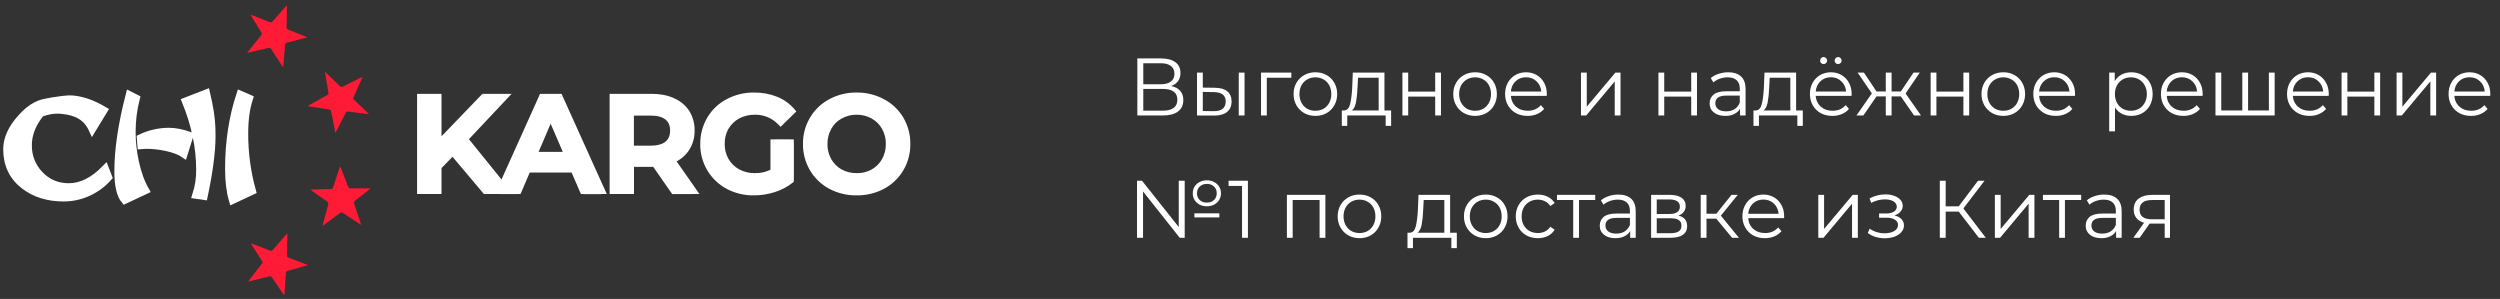 <?xml version="1.0" encoding="UTF-8"?> <svg xmlns="http://www.w3.org/2000/svg" width="368" height="44" viewBox="0 0 368 44" fill="none"><rect x="0" y="0" width="368" height="44" fill="#333333" stroke="none"/> <path d="M172.396 12.668C172.98 12.788 173.424 13.024 173.728 13.376C174.032 13.72 174.184 14.172 174.184 14.732C174.184 15.46 173.924 16.02 173.404 16.412C172.892 16.804 172.136 17 171.136 17H167.416V8.6H170.908C171.804 8.6 172.504 8.784 173.008 9.152C173.512 9.52 173.764 10.052 173.764 10.748C173.764 11.22 173.644 11.62 173.404 11.948C173.164 12.268 172.828 12.508 172.396 12.668ZM168.292 12.404H170.86C171.508 12.404 172.004 12.272 172.348 12.008C172.7 11.744 172.876 11.36 172.876 10.856C172.876 10.352 172.7 9.968 172.348 9.704C172.004 9.44 171.508 9.308 170.86 9.308H168.292V12.404ZM171.136 16.292C172.584 16.292 173.308 15.752 173.308 14.672C173.308 13.616 172.584 13.088 171.136 13.088H168.292V16.292H171.136ZM178.852 12.92C179.644 12.928 180.248 13.104 180.664 13.448C181.08 13.792 181.288 14.288 181.288 14.936C181.288 15.608 181.064 16.124 180.616 16.484C180.168 16.844 179.528 17.02 178.696 17.012L176.2 17V10.688H177.052V12.896L178.852 12.92ZM182.344 10.688H183.196V17H182.344V10.688ZM178.648 16.364C179.232 16.372 179.672 16.256 179.968 16.016C180.272 15.768 180.424 15.408 180.424 14.936C180.424 14.472 180.276 14.128 179.98 13.904C179.684 13.68 179.24 13.564 178.648 13.556L177.052 13.532V16.34L178.648 16.364ZM190.086 11.444H186.474V17H185.622V10.688H190.086V11.444ZM193.629 17.06C193.021 17.06 192.473 16.924 191.985 16.652C191.497 16.372 191.113 15.988 190.833 15.5C190.553 15.012 190.413 14.46 190.413 13.844C190.413 13.228 190.553 12.676 190.833 12.188C191.113 11.7 191.497 11.32 191.985 11.048C192.473 10.776 193.021 10.64 193.629 10.64C194.237 10.64 194.785 10.776 195.273 11.048C195.761 11.32 196.141 11.7 196.413 12.188C196.693 12.676 196.833 13.228 196.833 13.844C196.833 14.46 196.693 15.012 196.413 15.5C196.141 15.988 195.761 16.372 195.273 16.652C194.785 16.924 194.237 17.06 193.629 17.06ZM193.629 16.304C194.077 16.304 194.477 16.204 194.829 16.004C195.189 15.796 195.469 15.504 195.669 15.128C195.869 14.752 195.969 14.324 195.969 13.844C195.969 13.364 195.869 12.936 195.669 12.56C195.469 12.184 195.189 11.896 194.829 11.696C194.477 11.488 194.077 11.384 193.629 11.384C193.181 11.384 192.777 11.488 192.417 11.696C192.065 11.896 191.785 12.184 191.576 12.56C191.377 12.936 191.277 13.364 191.277 13.844C191.277 14.324 191.377 14.752 191.576 15.128C191.785 15.504 192.065 15.796 192.417 16.004C192.777 16.204 193.181 16.304 193.629 16.304ZM204.774 16.256V18.524H203.97V17H198.318V18.524H197.514V16.256H197.874C198.298 16.232 198.586 15.92 198.738 15.32C198.89 14.72 198.994 13.88 199.05 12.8L199.134 10.688H203.79V16.256H204.774ZM199.83 12.848C199.79 13.744 199.714 14.484 199.602 15.068C199.49 15.644 199.29 16.04 199.002 16.256H202.938V11.444H199.902L199.83 12.848ZM206.435 10.688H207.287V13.484H211.259V10.688H212.111V17H211.259V14.216H207.287V17H206.435V10.688ZM217.136 17.06C216.528 17.06 215.98 16.924 215.492 16.652C215.004 16.372 214.62 15.988 214.34 15.5C214.06 15.012 213.92 14.46 213.92 13.844C213.92 13.228 214.06 12.676 214.34 12.188C214.62 11.7 215.004 11.32 215.492 11.048C215.98 10.776 216.528 10.64 217.136 10.64C217.744 10.64 218.292 10.776 218.78 11.048C219.268 11.32 219.648 11.7 219.92 12.188C220.2 12.676 220.34 13.228 220.34 13.844C220.34 14.46 220.2 15.012 219.92 15.5C219.648 15.988 219.268 16.372 218.78 16.652C218.292 16.924 217.744 17.06 217.136 17.06ZM217.136 16.304C217.584 16.304 217.984 16.204 218.336 16.004C218.696 15.796 218.976 15.504 219.176 15.128C219.376 14.752 219.476 14.324 219.476 13.844C219.476 13.364 219.376 12.936 219.176 12.56C218.976 12.184 218.696 11.896 218.336 11.696C217.984 11.488 217.584 11.384 217.136 11.384C216.688 11.384 216.284 11.488 215.924 11.696C215.572 11.896 215.292 12.184 215.084 12.56C214.884 12.936 214.784 13.364 214.784 13.844C214.784 14.324 214.884 14.752 215.084 15.128C215.292 15.504 215.572 15.796 215.924 16.004C216.284 16.204 216.688 16.304 217.136 16.304ZM227.681 14.108H222.401C222.449 14.764 222.701 15.296 223.157 15.704C223.613 16.104 224.189 16.304 224.885 16.304C225.277 16.304 225.637 16.236 225.965 16.1C226.293 15.956 226.577 15.748 226.817 15.476L227.297 16.028C227.017 16.364 226.665 16.62 226.241 16.796C225.825 16.972 225.365 17.06 224.861 17.06C224.213 17.06 223.637 16.924 223.133 16.652C222.637 16.372 222.249 15.988 221.969 15.5C221.689 15.012 221.549 14.46 221.549 13.844C221.549 13.228 221.681 12.676 221.945 12.188C222.217 11.7 222.585 11.32 223.049 11.048C223.521 10.776 224.049 10.64 224.633 10.64C225.217 10.64 225.741 10.776 226.205 11.048C226.669 11.32 227.033 11.7 227.297 12.188C227.561 12.668 227.693 13.22 227.693 13.844L227.681 14.108ZM224.633 11.372C224.025 11.372 223.513 11.568 223.097 11.96C222.689 12.344 222.457 12.848 222.401 13.472H226.877C226.821 12.848 226.585 12.344 226.169 11.96C225.761 11.568 225.249 11.372 224.633 11.372ZM232.72 10.688H233.572V15.704L237.784 10.688H238.54V17H237.688V11.984L233.488 17H232.72V10.688ZM244.122 10.688H244.974V13.484H248.946V10.688H249.798V17H248.946V14.216H244.974V17H244.122V10.688ZM254.392 10.64C255.216 10.64 255.848 10.848 256.288 11.264C256.728 11.672 256.948 12.28 256.948 13.088V17H256.132V16.016C255.94 16.344 255.656 16.6 255.28 16.784C254.912 16.968 254.472 17.06 253.96 17.06C253.256 17.06 252.696 16.892 252.28 16.556C251.864 16.22 251.656 15.776 251.656 15.224C251.656 14.688 251.848 14.256 252.232 13.928C252.624 13.6 253.244 13.436 254.092 13.436H256.096V13.052C256.096 12.508 255.944 12.096 255.64 11.816C255.336 11.528 254.892 11.384 254.308 11.384C253.908 11.384 253.524 11.452 253.156 11.588C252.788 11.716 252.472 11.896 252.208 12.128L251.824 11.492C252.144 11.22 252.528 11.012 252.976 10.868C253.424 10.716 253.896 10.64 254.392 10.64ZM254.092 16.388C254.572 16.388 254.984 16.28 255.328 16.064C255.672 15.84 255.928 15.52 256.096 15.104V14.072H254.116C253.036 14.072 252.496 14.448 252.496 15.2C252.496 15.568 252.636 15.86 252.916 16.076C253.196 16.284 253.588 16.388 254.092 16.388ZM265.372 16.256V18.524H264.568V17H258.916V18.524H258.112V16.256H258.472C258.896 16.232 259.184 15.92 259.336 15.32C259.488 14.72 259.592 13.88 259.648 12.8L259.732 10.688H264.388V16.256H265.372ZM260.428 12.848C260.388 13.744 260.312 14.484 260.2 15.068C260.088 15.644 259.888 16.04 259.6 16.256H263.536V11.444H260.5L260.428 12.848ZM272.552 14.108H267.272C267.32 14.764 267.572 15.296 268.028 15.704C268.484 16.104 269.06 16.304 269.756 16.304C270.148 16.304 270.508 16.236 270.836 16.1C271.164 15.956 271.448 15.748 271.688 15.476L272.168 16.028C271.888 16.364 271.536 16.62 271.112 16.796C270.696 16.972 270.236 17.06 269.732 17.06C269.084 17.06 268.508 16.924 268.004 16.652C267.508 16.372 267.12 15.988 266.84 15.5C266.56 15.012 266.42 14.46 266.42 13.844C266.42 13.228 266.552 12.676 266.816 12.188C267.088 11.7 267.456 11.32 267.92 11.048C268.392 10.776 268.92 10.64 269.504 10.64C270.088 10.64 270.612 10.776 271.076 11.048C271.54 11.32 271.904 11.7 272.168 12.188C272.432 12.668 272.564 13.22 272.564 13.844L272.552 14.108ZM269.504 11.372C268.896 11.372 268.384 11.568 267.968 11.96C267.56 12.344 267.328 12.848 267.272 13.472H271.748C271.692 12.848 271.456 12.344 271.04 11.96C270.632 11.568 270.12 11.372 269.504 11.372ZM268.436 9.428C268.292 9.428 268.168 9.38 268.064 9.284C267.968 9.188 267.92 9.064 267.92 8.912C267.92 8.768 267.968 8.648 268.064 8.552C268.168 8.448 268.292 8.396 268.436 8.396C268.572 8.396 268.692 8.448 268.796 8.552C268.9 8.648 268.952 8.768 268.952 8.912C268.952 9.056 268.9 9.18 268.796 9.284C268.7 9.38 268.58 9.428 268.436 9.428ZM270.572 9.428C270.428 9.428 270.304 9.38 270.2 9.284C270.104 9.18 270.056 9.056 270.056 8.912C270.056 8.768 270.108 8.648 270.212 8.552C270.316 8.448 270.436 8.396 270.572 8.396C270.716 8.396 270.836 8.448 270.932 8.552C271.036 8.648 271.088 8.768 271.088 8.912C271.088 9.064 271.036 9.188 270.932 9.284C270.836 9.38 270.716 9.428 270.572 9.428ZM279.807 14.192H278.439V17H277.587V14.192H276.219L274.287 17H273.267L275.535 13.748L273.447 10.688H274.371L276.219 13.46H277.587V10.688H278.439V13.46H279.807L281.667 10.688H282.591L280.503 13.76L282.771 17H281.751L279.807 14.192ZM284.189 10.688H285.041V13.484H289.013V10.688H289.865V17H289.013V14.216H285.041V17H284.189V10.688ZM294.89 17.06C294.282 17.06 293.734 16.924 293.246 16.652C292.758 16.372 292.374 15.988 292.094 15.5C291.814 15.012 291.674 14.46 291.674 13.844C291.674 13.228 291.814 12.676 292.094 12.188C292.374 11.7 292.758 11.32 293.246 11.048C293.734 10.776 294.282 10.64 294.89 10.64C295.498 10.64 296.046 10.776 296.534 11.048C297.022 11.32 297.402 11.7 297.674 12.188C297.954 12.676 298.094 13.228 298.094 13.844C298.094 14.46 297.954 15.012 297.674 15.5C297.402 15.988 297.022 16.372 296.534 16.652C296.046 16.924 295.498 17.06 294.89 17.06ZM294.89 16.304C295.338 16.304 295.738 16.204 296.09 16.004C296.45 15.796 296.73 15.504 296.93 15.128C297.13 14.752 297.23 14.324 297.23 13.844C297.23 13.364 297.13 12.936 296.93 12.56C296.73 12.184 296.45 11.896 296.09 11.696C295.738 11.488 295.338 11.384 294.89 11.384C294.442 11.384 294.038 11.488 293.678 11.696C293.326 11.896 293.046 12.184 292.838 12.56C292.638 12.936 292.538 13.364 292.538 13.844C292.538 14.324 292.638 14.752 292.838 15.128C293.046 15.504 293.326 15.796 293.678 16.004C294.038 16.204 294.442 16.304 294.89 16.304ZM305.435 14.108H300.155C300.203 14.764 300.455 15.296 300.911 15.704C301.367 16.104 301.943 16.304 302.639 16.304C303.031 16.304 303.391 16.236 303.719 16.1C304.047 15.956 304.331 15.748 304.571 15.476L305.051 16.028C304.771 16.364 304.419 16.62 303.995 16.796C303.579 16.972 303.119 17.06 302.615 17.06C301.967 17.06 301.391 16.924 300.887 16.652C300.391 16.372 300.003 15.988 299.723 15.5C299.443 15.012 299.303 14.46 299.303 13.844C299.303 13.228 299.435 12.676 299.699 12.188C299.971 11.7 300.339 11.32 300.803 11.048C301.275 10.776 301.803 10.64 302.387 10.64C302.971 10.64 303.495 10.776 303.959 11.048C304.423 11.32 304.787 11.7 305.051 12.188C305.315 12.668 305.447 13.22 305.447 13.844L305.435 14.108ZM302.387 11.372C301.779 11.372 301.267 11.568 300.851 11.96C300.443 12.344 300.211 12.848 300.155 13.472H304.631C304.575 12.848 304.339 12.344 303.923 11.96C303.515 11.568 303.003 11.372 302.387 11.372ZM313.726 10.64C314.318 10.64 314.854 10.776 315.334 11.048C315.814 11.312 316.19 11.688 316.462 12.176C316.734 12.664 316.87 13.22 316.87 13.844C316.87 14.476 316.734 15.036 316.462 15.524C316.19 16.012 315.814 16.392 315.334 16.664C314.862 16.928 314.326 17.06 313.726 17.06C313.214 17.06 312.75 16.956 312.334 16.748C311.926 16.532 311.59 16.22 311.326 15.812V19.328H310.474V10.688H311.29V11.936C311.546 11.52 311.882 11.2 312.298 10.976C312.722 10.752 313.198 10.64 313.726 10.64ZM313.666 16.304C314.106 16.304 314.506 16.204 314.866 16.004C315.226 15.796 315.506 15.504 315.706 15.128C315.914 14.752 316.018 14.324 316.018 13.844C316.018 13.364 315.914 12.94 315.706 12.572C315.506 12.196 315.226 11.904 314.866 11.696C314.506 11.488 314.106 11.384 313.666 11.384C313.218 11.384 312.814 11.488 312.454 11.696C312.102 11.904 311.822 12.196 311.614 12.572C311.414 12.94 311.314 13.364 311.314 13.844C311.314 14.324 311.414 14.752 311.614 15.128C311.822 15.504 312.102 15.796 312.454 16.004C312.814 16.204 313.218 16.304 313.666 16.304ZM324.22 14.108H318.94C318.988 14.764 319.24 15.296 319.696 15.704C320.152 16.104 320.728 16.304 321.424 16.304C321.816 16.304 322.176 16.236 322.504 16.1C322.832 15.956 323.116 15.748 323.356 15.476L323.836 16.028C323.556 16.364 323.204 16.62 322.78 16.796C322.364 16.972 321.904 17.06 321.4 17.06C320.752 17.06 320.176 16.924 319.672 16.652C319.176 16.372 318.788 15.988 318.508 15.5C318.228 15.012 318.088 14.46 318.088 13.844C318.088 13.228 318.22 12.676 318.484 12.188C318.756 11.7 319.124 11.32 319.588 11.048C320.06 10.776 320.588 10.64 321.172 10.64C321.756 10.64 322.28 10.776 322.744 11.048C323.208 11.32 323.572 11.7 323.836 12.188C324.1 12.668 324.232 13.22 324.232 13.844L324.22 14.108ZM321.172 11.372C320.564 11.372 320.052 11.568 319.636 11.96C319.228 12.344 318.996 12.848 318.94 13.472H323.416C323.36 12.848 323.124 12.344 322.708 11.96C322.3 11.568 321.788 11.372 321.172 11.372ZM334.83 10.688V17H326.118V10.688H326.97V16.256H330.066V10.688H330.918V16.256H333.978V10.688H334.83ZM342.783 14.108H337.503C337.551 14.764 337.803 15.296 338.259 15.704C338.715 16.104 339.291 16.304 339.987 16.304C340.379 16.304 340.739 16.236 341.067 16.1C341.395 15.956 341.679 15.748 341.919 15.476L342.399 16.028C342.119 16.364 341.767 16.62 341.343 16.796C340.927 16.972 340.467 17.06 339.963 17.06C339.315 17.06 338.739 16.924 338.235 16.652C337.739 16.372 337.351 15.988 337.071 15.5C336.791 15.012 336.651 14.46 336.651 13.844C336.651 13.228 336.783 12.676 337.047 12.188C337.319 11.7 337.687 11.32 338.151 11.048C338.623 10.776 339.151 10.64 339.735 10.64C340.319 10.64 340.843 10.776 341.307 11.048C341.771 11.32 342.135 11.7 342.399 12.188C342.663 12.668 342.795 13.22 342.795 13.844L342.783 14.108ZM339.735 11.372C339.127 11.372 338.615 11.568 338.199 11.96C337.791 12.344 337.559 12.848 337.503 13.472H341.979C341.923 12.848 341.687 12.344 341.271 11.96C340.863 11.568 340.351 11.372 339.735 11.372ZM344.681 10.688H345.533V13.484H349.505V10.688H350.357V17H349.505V14.216H345.533V17H344.681V10.688ZM352.778 10.688H353.63V15.704L357.842 10.688H358.598V17H357.746V11.984L353.546 17H352.778V10.688ZM366.56 14.108H361.28C361.328 14.764 361.58 15.296 362.036 15.704C362.492 16.104 363.068 16.304 363.764 16.304C364.156 16.304 364.516 16.236 364.844 16.1C365.172 15.956 365.456 15.748 365.696 15.476L366.176 16.028C365.896 16.364 365.544 16.62 365.12 16.796C364.704 16.972 364.244 17.06 363.74 17.06C363.092 17.06 362.516 16.924 362.012 16.652C361.516 16.372 361.128 15.988 360.848 15.5C360.568 15.012 360.428 14.46 360.428 13.844C360.428 13.228 360.56 12.676 360.824 12.188C361.096 11.7 361.464 11.32 361.928 11.048C362.4 10.776 362.928 10.64 363.512 10.64C364.096 10.64 364.62 10.776 365.084 11.048C365.548 11.32 365.912 11.7 366.176 12.188C366.44 12.668 366.572 13.22 366.572 13.844L366.56 14.108ZM363.512 11.372C362.904 11.372 362.392 11.568 361.976 11.96C361.568 12.344 361.336 12.848 361.28 13.472H365.756C365.7 12.848 365.464 12.344 365.048 11.96C364.64 11.568 364.128 11.372 363.512 11.372ZM177.652 30.368C177.26 30.368 176.904 30.288 176.584 30.128C176.272 29.96 176.024 29.732 175.84 29.444C175.664 29.148 175.576 28.816 175.576 28.448C175.576 28.08 175.664 27.752 175.84 27.464C176.024 27.176 176.272 26.952 176.584 26.792C176.904 26.624 177.26 26.54 177.652 26.54C178.044 26.54 178.396 26.624 178.708 26.792C179.028 26.952 179.276 27.176 179.452 27.464C179.636 27.752 179.728 28.08 179.728 28.448C179.728 28.816 179.636 29.148 179.452 29.444C179.276 29.732 179.028 29.96 178.708 30.128C178.396 30.288 178.044 30.368 177.652 30.368ZM173.512 26.6H174.388V35H173.656L168.256 28.184V35H167.368V26.6H168.1L173.512 33.416V26.6ZM177.652 27.068C177.228 27.068 176.88 27.196 176.608 27.452C176.336 27.708 176.2 28.04 176.2 28.448C176.2 28.856 176.332 29.188 176.596 29.444C176.868 29.7 177.22 29.828 177.652 29.828C178.084 29.828 178.432 29.7 178.696 29.444C178.968 29.188 179.104 28.856 179.104 28.448C179.104 28.04 178.968 27.708 178.696 27.452C178.424 27.196 178.076 27.068 177.652 27.068ZM175.816 31.4H179.488V32H175.816V31.4ZM183.694 26.6V35H182.83V27.368H180.85V26.6H183.694ZM195.095 28.688V35H194.243V29.444H190.283V35H189.431V28.688H195.095ZM200.121 35.06C199.513 35.06 198.965 34.924 198.477 34.652C197.989 34.372 197.605 33.988 197.325 33.5C197.045 33.012 196.905 32.46 196.905 31.844C196.905 31.228 197.045 30.676 197.325 30.188C197.605 29.7 197.989 29.32 198.477 29.048C198.965 28.776 199.513 28.64 200.121 28.64C200.729 28.64 201.277 28.776 201.765 29.048C202.253 29.32 202.633 29.7 202.905 30.188C203.185 30.676 203.325 31.228 203.325 31.844C203.325 32.46 203.185 33.012 202.905 33.5C202.633 33.988 202.253 34.372 201.765 34.652C201.277 34.924 200.729 35.06 200.121 35.06ZM200.121 34.304C200.569 34.304 200.969 34.204 201.321 34.004C201.681 33.796 201.961 33.504 202.161 33.128C202.361 32.752 202.461 32.324 202.461 31.844C202.461 31.364 202.361 30.936 202.161 30.56C201.961 30.184 201.681 29.896 201.321 29.696C200.969 29.488 200.569 29.384 200.121 29.384C199.673 29.384 199.269 29.488 198.909 29.696C198.557 29.896 198.277 30.184 198.069 30.56C197.869 30.936 197.769 31.364 197.769 31.844C197.769 32.324 197.869 32.752 198.069 33.128C198.277 33.504 198.557 33.796 198.909 34.004C199.269 34.204 199.673 34.304 200.121 34.304ZM214.442 34.256V36.524H213.638V35H207.986V36.524H207.182V34.256H207.542C207.966 34.232 208.254 33.92 208.406 33.32C208.558 32.72 208.662 31.88 208.718 30.8L208.802 28.688H213.458V34.256H214.442ZM209.498 30.848C209.458 31.744 209.382 32.484 209.27 33.068C209.158 33.644 208.958 34.04 208.67 34.256H212.606V29.444H209.57L209.498 30.848ZM218.707 35.06C218.099 35.06 217.551 34.924 217.063 34.652C216.575 34.372 216.191 33.988 215.911 33.5C215.631 33.012 215.491 32.46 215.491 31.844C215.491 31.228 215.631 30.676 215.911 30.188C216.191 29.7 216.575 29.32 217.063 29.048C217.551 28.776 218.099 28.64 218.707 28.64C219.315 28.64 219.863 28.776 220.351 29.048C220.839 29.32 221.219 29.7 221.491 30.188C221.771 30.676 221.911 31.228 221.911 31.844C221.911 32.46 221.771 33.012 221.491 33.5C221.219 33.988 220.839 34.372 220.351 34.652C219.863 34.924 219.315 35.06 218.707 35.06ZM218.707 34.304C219.155 34.304 219.555 34.204 219.907 34.004C220.267 33.796 220.547 33.504 220.747 33.128C220.947 32.752 221.047 32.324 221.047 31.844C221.047 31.364 220.947 30.936 220.747 30.56C220.547 30.184 220.267 29.896 219.907 29.696C219.555 29.488 219.155 29.384 218.707 29.384C218.259 29.384 217.855 29.488 217.495 29.696C217.143 29.896 216.863 30.184 216.655 30.56C216.455 30.936 216.355 31.364 216.355 31.844C216.355 32.324 216.455 32.752 216.655 33.128C216.863 33.504 217.143 33.796 217.495 34.004C217.855 34.204 218.259 34.304 218.707 34.304ZM226.372 35.06C225.748 35.06 225.188 34.924 224.692 34.652C224.204 34.38 223.82 34 223.54 33.512C223.26 33.016 223.12 32.46 223.12 31.844C223.12 31.228 223.26 30.676 223.54 30.188C223.82 29.7 224.204 29.32 224.692 29.048C225.188 28.776 225.748 28.64 226.372 28.64C226.916 28.64 227.4 28.748 227.824 28.964C228.256 29.172 228.596 29.48 228.844 29.888L228.208 30.32C228 30.008 227.736 29.776 227.416 29.624C227.096 29.464 226.748 29.384 226.372 29.384C225.916 29.384 225.504 29.488 225.136 29.696C224.776 29.896 224.492 30.184 224.284 30.56C224.084 30.936 223.984 31.364 223.984 31.844C223.984 32.332 224.084 32.764 224.284 33.14C224.492 33.508 224.776 33.796 225.136 34.004C225.504 34.204 225.916 34.304 226.372 34.304C226.748 34.304 227.096 34.228 227.416 34.076C227.736 33.924 228 33.692 228.208 33.38L228.844 33.812C228.596 34.22 228.256 34.532 227.824 34.748C227.392 34.956 226.908 35.06 226.372 35.06ZM234.816 29.444H232.428V35H231.576V29.444H229.188V28.688H234.816V29.444ZM238.22 28.64C239.044 28.64 239.676 28.848 240.116 29.264C240.556 29.672 240.776 30.28 240.776 31.088V35H239.96V34.016C239.768 34.344 239.484 34.6 239.108 34.784C238.74 34.968 238.3 35.06 237.788 35.06C237.084 35.06 236.524 34.892 236.108 34.556C235.692 34.22 235.484 33.776 235.484 33.224C235.484 32.688 235.676 32.256 236.06 31.928C236.452 31.6 237.072 31.436 237.92 31.436H239.924V31.052C239.924 30.508 239.772 30.096 239.468 29.816C239.164 29.528 238.72 29.384 238.136 29.384C237.736 29.384 237.352 29.452 236.984 29.588C236.616 29.716 236.3 29.896 236.036 30.128L235.652 29.492C235.972 29.22 236.356 29.012 236.804 28.868C237.252 28.716 237.724 28.64 238.22 28.64ZM237.92 34.388C238.4 34.388 238.812 34.28 239.156 34.064C239.5 33.84 239.756 33.52 239.924 33.104V32.072H237.944C236.864 32.072 236.324 32.448 236.324 33.2C236.324 33.568 236.464 33.86 236.744 34.076C237.024 34.284 237.416 34.388 237.92 34.388ZM247.064 31.736C247.92 31.936 248.348 32.452 248.348 33.284C248.348 33.836 248.144 34.26 247.736 34.556C247.328 34.852 246.72 35 245.912 35H243.044V28.688H245.828C246.548 28.688 247.112 28.828 247.52 29.108C247.928 29.388 248.132 29.788 248.132 30.308C248.132 30.652 248.036 30.948 247.844 31.196C247.66 31.436 247.4 31.616 247.064 31.736ZM243.872 31.496H245.768C246.256 31.496 246.628 31.404 246.884 31.22C247.148 31.036 247.28 30.768 247.28 30.416C247.28 30.064 247.148 29.8 246.884 29.624C246.628 29.448 246.256 29.36 245.768 29.36H243.872V31.496ZM245.876 34.328C246.42 34.328 246.828 34.24 247.1 34.064C247.372 33.888 247.508 33.612 247.508 33.236C247.508 32.86 247.384 32.584 247.136 32.408C246.888 32.224 246.496 32.132 245.96 32.132H243.872V34.328H245.876ZM252.637 32.192H251.197V35H250.345V28.688H251.197V31.46H252.649L254.869 28.688H255.793L253.309 31.748L255.973 35H254.965L252.637 32.192ZM262.615 32.108H257.335C257.383 32.764 257.635 33.296 258.091 33.704C258.547 34.104 259.123 34.304 259.819 34.304C260.211 34.304 260.571 34.236 260.899 34.1C261.227 33.956 261.511 33.748 261.751 33.476L262.231 34.028C261.951 34.364 261.599 34.62 261.175 34.796C260.759 34.972 260.299 35.06 259.795 35.06C259.147 35.06 258.571 34.924 258.067 34.652C257.571 34.372 257.183 33.988 256.903 33.5C256.623 33.012 256.483 32.46 256.483 31.844C256.483 31.228 256.615 30.676 256.879 30.188C257.151 29.7 257.519 29.32 257.983 29.048C258.455 28.776 258.983 28.64 259.567 28.64C260.151 28.64 260.675 28.776 261.139 29.048C261.603 29.32 261.967 29.7 262.231 30.188C262.495 30.668 262.627 31.22 262.627 31.844L262.615 32.108ZM259.567 29.372C258.959 29.372 258.447 29.568 258.031 29.96C257.623 30.344 257.391 30.848 257.335 31.472H261.811C261.755 30.848 261.519 30.344 261.103 29.96C260.695 29.568 260.183 29.372 259.567 29.372ZM267.653 28.688H268.505V33.704L272.717 28.688H273.473V35H272.621V29.984L268.421 35H267.653V28.688ZM278.858 31.712C279.306 31.816 279.65 31.996 279.89 32.252C280.138 32.508 280.262 32.82 280.262 33.188C280.262 33.556 280.134 33.884 279.878 34.172C279.63 34.46 279.29 34.684 278.858 34.844C278.426 34.996 277.95 35.072 277.43 35.072C276.974 35.072 276.526 35.008 276.086 34.88C275.646 34.744 275.262 34.548 274.934 34.292L275.222 33.656C275.51 33.872 275.846 34.04 276.23 34.16C276.614 34.28 277.002 34.34 277.394 34.34C277.978 34.34 278.454 34.232 278.822 34.016C279.198 33.792 279.386 33.492 279.386 33.116C279.386 32.78 279.234 32.52 278.93 32.336C278.626 32.144 278.21 32.048 277.682 32.048H276.602V31.424H277.634C278.106 31.424 278.486 31.336 278.774 31.16C279.062 30.976 279.206 30.732 279.206 30.428C279.206 30.092 279.042 29.828 278.714 29.636C278.394 29.444 277.974 29.348 277.454 29.348C276.774 29.348 276.102 29.52 275.438 29.864L275.198 29.204C275.95 28.812 276.73 28.616 277.538 28.616C278.018 28.616 278.45 28.688 278.834 28.832C279.226 28.968 279.53 29.164 279.746 29.42C279.97 29.676 280.082 29.972 280.082 30.308C280.082 30.628 279.97 30.912 279.746 31.16C279.53 31.408 279.234 31.592 278.858 31.712ZM288.325 31.148H286.405V35H285.541V26.6H286.405V30.368H288.325L291.169 26.6H292.129L289.009 30.68L292.309 35H291.289L288.325 31.148ZM293.646 28.688H294.498V33.704L298.71 28.688H299.466V35H298.614V29.984L294.414 35H293.646V28.688ZM306.347 29.444H303.959V35H303.107V29.444H300.719V28.688H306.347V29.444ZM309.751 28.64C310.575 28.64 311.207 28.848 311.647 29.264C312.087 29.672 312.307 30.28 312.307 31.088V35H311.491V34.016C311.299 34.344 311.015 34.6 310.639 34.784C310.271 34.968 309.831 35.06 309.319 35.06C308.615 35.06 308.055 34.892 307.639 34.556C307.223 34.22 307.015 33.776 307.015 33.224C307.015 32.688 307.207 32.256 307.591 31.928C307.983 31.6 308.603 31.436 309.451 31.436H311.455V31.052C311.455 30.508 311.303 30.096 310.999 29.816C310.695 29.528 310.251 29.384 309.667 29.384C309.267 29.384 308.883 29.452 308.515 29.588C308.147 29.716 307.831 29.896 307.567 30.128L307.183 29.492C307.503 29.22 307.887 29.012 308.335 28.868C308.783 28.716 309.255 28.64 309.751 28.64ZM309.451 34.388C309.931 34.388 310.343 34.28 310.687 34.064C311.031 33.84 311.287 33.52 311.455 33.104V32.072H309.475C308.395 32.072 307.855 32.448 307.855 33.2C307.855 33.568 307.995 33.86 308.275 34.076C308.555 34.284 308.947 34.388 309.451 34.388ZM319.423 28.688V35H318.643V32.912H316.663H316.423L314.959 35H314.035L315.607 32.792C315.119 32.656 314.743 32.424 314.479 32.096C314.215 31.768 314.083 31.352 314.083 30.848C314.083 30.144 314.323 29.608 314.803 29.24C315.283 28.872 315.939 28.688 316.771 28.688H319.423ZM314.947 30.872C314.947 31.808 315.543 32.276 316.735 32.276H318.643V29.444H316.795C315.563 29.444 314.947 29.92 314.947 30.872Z" fill="white"></path> <path d="M41.79 43.431C41.471 42.968 41.158 42.505 40.846 42.04C40.579 41.646 40.307 41.256 40.053 40.856C40.019 40.777 39.955 40.715 39.875 40.683C39.796 40.65 39.707 40.65 39.627 40.683C38.7 40.925 37.769 41.152 36.84 41.383L36.509 41.459L38.154 39.326C38.23 39.23 38.305 39.134 38.382 39.036C38.758 38.535 38.734 38.715 38.413 38.183C37.986 37.485 37.538 36.798 37.1 36.11C37.055 36.039 37.019 35.96 36.942 35.824L37.27 35.931C38.091 36.244 38.916 36.554 39.734 36.879C39.809 36.921 39.898 36.933 39.982 36.912C40.067 36.89 40.14 36.836 40.187 36.761C40.802 36.038 41.428 35.322 42.049 34.604C42.116 34.519 42.201 34.451 42.299 34.404V34.755C42.282 35.697 42.272 36.637 42.245 37.578C42.231 37.655 42.248 37.734 42.291 37.798C42.335 37.863 42.402 37.908 42.478 37.924C43.416 38.278 44.349 38.64 45.336 39.018L43.468 39.552C43.112 39.653 42.759 39.764 42.401 39.853C42.306 39.864 42.219 39.912 42.16 39.986C42.1 40.061 42.072 40.156 42.082 40.251C42.016 41.262 41.939 42.27 41.868 43.278C41.867 43.321 41.861 43.364 41.853 43.406L41.79 43.431Z" fill="#FF1A35"></path> <path d="M53.154 33.1C52.666 32.78 52.233 32.499 51.8 32.219C51.367 31.939 50.927 31.655 50.503 31.357C50.435 31.297 50.347 31.266 50.256 31.269C50.166 31.273 50.08 31.311 50.017 31.377C49.265 31.947 48.513 32.503 47.753 33.064C47.684 33.115 47.61 33.162 47.495 33.242C47.514 33.123 47.52 33.051 47.538 32.983C47.788 32.047 48.03 31.112 48.29 30.182C48.366 29.923 48.334 29.774 48.096 29.617C47.364 29.131 46.651 28.616 45.93 28.112C45.85 28.06 45.786 27.986 45.745 27.899C46.347 27.885 46.949 27.873 47.558 27.857C47.944 27.846 48.331 27.825 48.718 27.822C48.792 27.829 48.867 27.808 48.927 27.763C48.986 27.718 49.025 27.651 49.036 27.577C49.316 26.706 49.608 25.839 49.889 24.971C49.936 24.831 49.987 24.692 50.061 24.484C50.168 24.734 50.246 24.92 50.321 25.11C50.633 25.895 50.944 26.68 51.248 27.467C51.267 27.555 51.319 27.631 51.393 27.682C51.467 27.732 51.558 27.752 51.646 27.738C52.612 27.715 53.581 27.729 54.548 27.729C54.52 27.753 54.461 27.814 54.398 27.866C53.701 28.418 53.012 28.974 52.302 29.513C52.214 29.565 52.149 29.65 52.121 29.749C52.093 29.848 52.104 29.954 52.152 30.045C52.465 30.948 52.754 31.85 53.054 32.753C53.09 32.833 53.108 32.938 53.154 33.1Z" fill="#FF1A35"></path> <path d="M47.843 10.569C48.406 11.11 48.904 11.591 49.404 12.074C49.617 12.275 49.83 12.466 50.03 12.675C50.081 12.741 50.154 12.785 50.236 12.796C50.318 12.808 50.401 12.787 50.468 12.739C51.33 12.301 52.2 11.877 53.067 11.45C53.146 11.41 53.227 11.382 53.368 11.32C53.15 11.818 52.953 12.266 52.756 12.707C52.517 13.239 52.284 13.786 52.034 14.32C51.998 14.379 51.987 14.451 52.003 14.519C52.018 14.586 52.06 14.646 52.118 14.684C52.836 15.368 53.549 16.06 54.319 16.806C54.018 16.772 53.776 16.749 53.541 16.719C52.789 16.624 52.06 16.532 51.318 16.429C51.227 16.403 51.129 16.413 51.045 16.457C50.962 16.501 50.898 16.575 50.867 16.665C50.435 17.539 49.978 18.402 49.531 19.269C49.49 19.345 49.448 19.419 49.368 19.57C49.262 19.007 49.161 18.517 49.068 18.031C48.961 17.488 48.846 16.946 48.749 16.4C48.714 16.207 48.621 16.144 48.437 16.116C47.404 15.965 46.372 15.797 45.278 15.624C45.469 15.508 45.614 15.418 45.763 15.334C46.56 14.882 47.354 14.431 48.157 13.993C48.228 13.964 48.287 13.911 48.322 13.843C48.355 13.772 48.36 13.691 48.335 13.617C48.177 12.7 48.034 11.779 47.884 10.858C47.866 10.791 47.855 10.72 47.843 10.569Z" fill="#FF1A35"></path> <path d="M36.901 2.176C37.105 2.244 37.237 2.283 37.363 2.326C38.115 2.627 38.855 2.911 39.587 3.229C39.848 3.342 40.003 3.304 40.188 3.078C40.811 2.35 41.458 1.643 42.096 0.927C42.141 0.876 42.186 0.82 42.219 0.777V2.66C42.219 3.087 42.204 3.522 42.174 3.952C42.156 4.046 42.174 4.142 42.226 4.222C42.278 4.301 42.359 4.357 42.452 4.378C43.298 4.698 44.136 5.046 44.976 5.383C45.041 5.409 45.103 5.439 45.225 5.49L43.848 5.863C43.322 6.004 42.795 6.155 42.267 6.276C42.224 6.28 42.182 6.291 42.143 6.311C42.105 6.331 42.07 6.358 42.042 6.391C42.014 6.424 41.993 6.462 41.98 6.504C41.967 6.545 41.962 6.588 41.966 6.631C41.884 7.674 41.786 8.716 41.693 9.759C41.682 9.798 41.668 9.836 41.652 9.873C41.425 9.529 41.213 9.211 41.005 8.894C40.644 8.343 40.274 7.796 39.928 7.239C39.89 7.158 39.822 7.094 39.738 7.06C39.654 7.027 39.561 7.027 39.477 7.06C38.469 7.304 37.461 7.537 36.375 7.793C36.619 7.483 36.817 7.224 37.014 6.97C37.481 6.385 37.941 5.798 38.419 5.222C38.486 5.16 38.525 5.074 38.531 4.984C38.535 4.893 38.505 4.804 38.446 4.735C37.983 3.998 37.533 3.253 37.081 2.51C37.034 2.423 36.993 2.331 36.901 2.176Z" fill="#FF1A35"></path> <path d="M66.638 22.303L64.464 24.534V28.039H61.919V14.331H64.464V21.358L71.233 14.331H74.091L68.335 20.457L74.444 28.034H71.473L66.638 22.303ZM84.477 24.868H77.625L76.271 28.039H73.651L79.818 14.335H82.324L88.511 28.039H85.849L84.477 24.868ZM83.636 22.87L81.052 16.888L78.495 22.878L83.636 22.87ZM99.22 28.039L96.421 24.026C96.245 24.041 96.068 24.048 95.891 24.045H92.799V28.039H90.253V14.331H95.891C97.08 14.331 98.111 14.526 98.986 14.917C99.817 15.263 100.526 15.849 101.021 16.601C101.505 17.381 101.751 18.286 101.726 19.204C101.752 20.149 101.485 21.079 100.962 21.867C100.438 22.634 99.684 23.217 98.81 23.532L101.961 28.034L99.22 28.039ZM99.162 19.209C99.162 18.334 98.874 17.663 98.3 17.193C97.725 16.724 96.883 16.489 95.774 16.488H92.799V21.95H95.774C96.884 21.95 97.726 21.715 98.3 21.246C98.873 20.776 99.161 20.098 99.162 19.21V19.209ZM113.932 21.03H116.339V26.492C115.602 27.07 114.766 27.508 113.872 27.785C112.935 28.084 111.958 28.236 110.975 28.236C109.66 28.255 108.36 27.945 107.196 27.333C106.102 26.747 105.188 25.874 104.553 24.808C103.906 23.711 103.574 22.458 103.593 21.186C103.574 19.913 103.906 18.66 104.553 17.563C105.185 16.499 106.1 15.632 107.196 15.057C108.371 14.434 109.684 14.118 111.014 14.138C112.085 14.123 113.148 14.316 114.146 14.705C115.057 15.063 115.869 15.633 116.515 16.369L114.911 17.941C114.422 17.436 113.834 17.036 113.184 16.767C112.534 16.497 111.836 16.364 111.133 16.375C110.235 16.357 109.346 16.564 108.548 16.977C107.815 17.371 107.206 17.96 106.787 18.679C106.36 19.445 106.143 20.309 106.16 21.186C106.147 22.049 106.363 22.9 106.787 23.652C107.209 24.374 107.817 24.969 108.548 25.375C109.333 25.799 110.213 26.015 111.106 26.002C112.091 26.023 113.065 25.779 113.925 25.297L113.932 21.03ZM126.099 28.235C124.783 28.253 123.485 27.943 122.32 27.332C121.226 26.745 120.312 25.872 119.677 24.806C119.034 23.709 118.702 22.456 118.717 21.184C118.699 19.915 119.031 18.666 119.677 17.574C120.306 16.506 121.22 15.636 122.317 15.06C123.485 14.456 124.781 14.141 126.096 14.141C127.41 14.141 128.706 14.456 129.874 15.06C130.97 15.635 131.885 16.503 132.517 17.566C133.163 18.663 133.495 19.916 133.476 21.189C133.495 22.461 133.163 23.714 132.517 24.811C131.882 25.877 130.968 26.75 129.874 27.336C128.71 27.946 127.412 28.256 126.099 28.236V28.235ZM126.099 26.004C126.959 26.018 127.809 25.811 128.566 25.402C129.287 24.994 129.883 24.397 130.289 23.675C130.711 22.915 130.927 22.058 130.915 21.189C130.929 20.325 130.713 19.474 130.289 18.721C129.891 17.995 129.293 17.398 128.567 16.999C127.81 16.587 126.962 16.372 126.1 16.372C125.238 16.372 124.39 16.587 123.633 16.999C122.907 17.398 122.31 17.996 121.911 18.721C121.487 19.474 121.27 20.325 121.283 21.189C121.272 22.058 121.489 22.915 121.911 23.675C122.318 24.395 122.913 24.99 123.633 25.397C124.389 25.808 125.238 26.018 126.099 26.005V26.004Z" fill="white"></path> <path d="M66.638 22.303L67.035 21.967L66.659 21.529L66.259 21.942L66.638 22.303ZM64.465 24.534L64.093 24.171L63.943 24.321V24.532L64.465 24.534ZM64.465 28.038V28.559H64.985V28.038H64.465ZM61.919 28.038H61.395V28.559H61.913L61.919 28.038ZM61.919 14.335V13.816H61.395V14.33L61.919 14.335ZM64.465 14.335H64.985V13.816H64.465V14.335ZM64.465 21.363H63.952V22.652L64.845 21.724L64.465 21.363ZM71.234 14.335V13.816H71.022L70.871 13.975L71.234 14.335ZM74.092 14.335L74.482 14.691L75.305 13.816H74.101L74.092 14.335ZM68.335 20.462L67.956 20.107L67.646 20.436L67.931 20.788L68.335 20.462ZM74.444 28.038V28.559H75.535L74.855 27.718L74.444 28.038ZM71.469 28.038L71.07 28.374L71.22 28.559H71.473L71.469 28.038ZM66.265 21.942L64.093 24.172L64.838 24.899L67.011 22.667L66.265 21.942ZM63.952 24.535V28.04H64.991V24.535H63.952ZM64.471 27.52H61.919V28.56H64.465L64.471 27.52ZM62.447 28.04V14.33H61.395V28.034L62.447 28.04ZM61.927 14.855H64.472V13.816H61.919L61.927 14.855ZM63.952 14.33V21.358H64.991V14.33H63.952ZM64.845 21.719L71.615 14.691L70.862 13.969L64.093 20.997L64.845 21.719ZM71.245 14.849H74.103V13.816H71.245V14.849ZM73.725 13.974L67.968 20.102L68.72 20.814L74.482 14.691L73.725 13.974ZM67.943 20.783L74.052 28.36L74.861 27.707L68.746 20.137L67.943 20.783ZM74.456 27.514H71.473V28.554H74.449L74.456 27.514ZM71.878 27.698L67.035 21.969L66.241 22.638L71.076 28.375L71.878 27.698ZM84.484 24.863L84.962 24.657L84.826 24.343H84.484V24.863ZM77.632 24.863V24.349H77.289L77.153 24.664L77.632 24.863ZM76.278 28.034V28.554H76.622L76.756 28.237L76.278 28.034ZM73.654 28.034L73.18 27.82L72.851 28.554H73.654V28.034ZM79.822 14.33V13.816H79.486L79.348 14.117L79.822 14.33ZM82.328 14.33L82.802 14.117L82.663 13.816H82.328V14.33ZM88.515 28.034V28.554H89.32L88.987 27.82L88.515 28.034ZM85.852 28.034L85.374 28.24L85.51 28.554H85.852V28.034ZM83.64 22.865V23.386H84.429L84.109 22.665L83.64 22.865ZM81.052 16.887L81.529 16.681L81.051 15.57L80.574 16.683L81.052 16.887ZM78.495 22.877L78.017 22.673L77.707 23.398H78.495V22.877ZM84.485 24.355H77.626V25.394H84.478L84.485 24.355ZM77.155 24.67L75.801 27.843L76.758 28.249L78.112 25.078L77.155 24.67ZM76.282 27.529H73.651V28.57H76.275L76.282 27.529ZM74.133 28.263L80.3 14.557L79.353 14.132L73.185 27.835L74.133 28.263ZM79.826 14.864H82.332V13.816H79.819L79.826 14.864ZM81.859 14.563L88.046 28.267L88.992 27.84L82.806 14.136L81.859 14.563ZM88.519 27.533H85.857V28.574H88.519V27.533ZM86.334 27.847L84.963 24.676L84.008 25.089L85.379 28.26L86.334 27.847ZM84.109 22.665L81.525 16.675L80.571 17.086L83.154 23.077L84.109 22.665ZM80.574 16.677L78.017 22.667L78.973 23.076L81.538 17.086L80.574 16.677ZM78.487 23.392H83.637V22.352H78.487V23.392ZM99.221 28.04L98.794 28.341L98.944 28.564H99.215L99.221 28.04ZM96.421 24.027L96.847 23.726L96.671 23.473L96.37 23.508L96.421 24.027ZM92.799 24.046V23.526H92.279V24.046H92.799ZM92.799 28.04V28.56H93.32V28.04H92.799ZM90.254 28.04H89.735V28.56H90.254V28.04ZM90.254 14.336V13.816H89.735V14.33L90.254 14.336ZM98.803 23.536L98.621 23.055L98.004 23.294L98.385 23.837L98.803 23.536ZM101.954 28.038V28.559H102.953L102.38 27.741L101.954 28.038ZM92.799 16.483V15.97H92.279V16.489L92.799 16.483ZM92.799 21.945H92.279V22.465H92.799V21.945ZM99.647 27.745L96.847 23.732L95.994 24.334L98.794 28.347L99.647 27.745ZM96.364 23.506C96.275 23.515 96.124 23.521 95.892 23.521V24.562C96.088 24.564 96.284 24.556 96.479 24.538L96.364 23.506ZM95.892 23.521H92.799V24.562H95.892V23.521ZM92.282 24.042V28.035H93.323V24.046L92.282 24.042ZM92.802 27.515H90.254V28.556H92.799L92.802 27.515ZM90.777 28.035V14.33H89.735V28.034L90.777 28.035ZM90.257 14.851H95.895V13.816H90.254L90.257 14.851ZM95.895 14.851C97.028 14.851 97.983 15.037 98.777 15.394L99.201 14.444C98.246 14.016 97.139 13.811 95.892 13.811L95.895 14.851ZM98.776 15.398C99.512 15.704 100.141 16.222 100.581 16.887L101.455 16.326C100.905 15.488 100.116 14.833 99.191 14.447L98.776 15.398ZM100.581 16.887C101.01 17.584 101.227 18.392 101.204 19.21H102.243C102.267 18.192 101.993 17.19 101.455 16.326L100.581 16.887ZM101.204 19.21C101.228 20.05 100.993 20.878 100.53 21.579L101.387 22.167C101.969 21.293 102.268 20.26 102.243 19.21H101.204ZM100.527 21.585C100.06 22.263 99.392 22.777 98.616 23.053L98.994 24.022C99.968 23.668 100.807 23.017 101.392 22.161L100.527 21.585ZM98.38 23.842L101.539 28.344L102.39 27.742L99.231 23.238L98.38 23.842ZM101.957 27.526H99.221V28.567H101.962L101.957 27.526ZM99.678 19.216C99.678 18.217 99.341 17.384 98.625 16.797L97.966 17.602C98.398 17.955 98.639 18.467 98.639 19.216H99.678ZM98.625 16.797C97.921 16.222 96.943 15.976 95.767 15.976V17.015C96.82 17.015 97.518 17.238 97.963 17.602L98.625 16.797ZM95.767 15.976H92.799V17.015H95.775L95.767 15.976ZM92.271 16.495V21.957H93.312V16.489L92.271 16.495ZM92.792 22.477H95.767V21.438H92.799L92.792 22.477ZM95.767 22.477C96.94 22.477 97.918 22.23 98.625 21.654L97.966 20.85C97.515 21.215 96.817 21.438 95.77 21.438L95.767 22.477ZM98.625 21.65C99.337 21.048 99.678 20.216 99.678 19.216H98.639C98.639 19.968 98.398 20.487 97.962 20.854L98.625 21.65ZM113.922 21.038V20.517H113.412V21.038H113.922ZM116.329 21.038H116.848V20.517H116.329V21.038ZM116.329 26.5L116.652 26.906L116.848 26.755V26.506L116.329 26.5ZM116.505 16.376L116.867 16.749L117.219 16.404L116.902 16.03L116.505 16.376ZM114.912 17.94L114.543 18.309L114.906 18.671L115.274 18.313L114.912 17.94ZM113.933 25.302L114.193 25.753L114.452 25.603V25.302H113.933ZM113.933 21.554H116.339V20.514H113.933V21.554ZM115.82 21.035V26.497H116.86V21.032L115.82 21.035ZM116.016 26.09C115.329 26.629 114.55 27.037 113.716 27.294L114.032 28.284C114.987 27.988 115.879 27.52 116.664 26.903L116.016 26.09ZM113.716 27.294C112.83 27.576 111.906 27.719 110.977 27.718V28.758C112.014 28.759 113.044 28.599 114.032 28.282L113.716 27.294ZM110.977 27.718C109.747 27.738 108.532 27.449 107.442 26.879L106.953 27.795C108.193 28.447 109.576 28.777 110.977 28.758V27.718ZM107.446 26.88C106.434 26.338 105.589 25.53 105.002 24.544L104.116 25.077C104.798 26.223 105.78 27.161 106.956 27.792L107.446 26.88ZM105.002 24.544C104.403 23.529 104.096 22.368 104.116 21.189H103.075C103.058 22.556 103.418 23.901 104.116 25.077L105.002 24.544ZM104.116 21.188C104.097 20.009 104.403 18.848 105.002 17.832L104.116 17.299C103.421 18.476 103.063 19.822 103.082 21.188H104.116ZM105.002 17.832C105.585 16.85 106.43 16.049 107.442 15.518L106.953 14.602C105.776 15.222 104.794 16.156 104.116 17.299L105.002 17.832ZM107.445 15.517C108.544 14.935 109.772 14.64 111.016 14.659V13.62C109.601 13.601 108.204 13.939 106.954 14.602L107.445 15.517ZM111.016 14.659C112.02 14.646 113.018 14.826 113.954 15.191L114.345 14.225C113.285 13.812 112.156 13.608 111.019 13.623L111.016 14.659ZM113.954 15.191C114.789 15.518 115.534 16.04 116.126 16.714L116.908 16.03C116.209 15.233 115.331 14.614 114.345 14.225L113.954 15.191ZM116.15 16L114.545 17.566L115.271 18.31L116.876 16.744L116.15 16ZM115.276 17.57C114.738 17.017 114.093 16.579 113.38 16.283C112.667 15.988 111.902 15.841 111.13 15.852V16.887C111.765 16.876 112.396 16.996 112.982 17.239C113.569 17.483 114.099 17.844 114.54 18.301L115.276 17.57ZM111.13 15.852C110.146 15.836 109.174 16.066 108.301 16.52L108.79 17.438C109.513 17.062 110.318 16.873 111.133 16.887L111.13 15.852ZM108.296 16.522C107.482 16.962 106.806 17.619 106.341 18.419L107.243 18.945C107.615 18.309 108.156 17.788 108.806 17.441L108.296 16.522ZM106.332 18.425C105.86 19.268 105.621 20.222 105.637 21.188H106.678C106.66 20.4 106.852 19.621 107.236 18.932L106.332 18.425ZM105.637 21.188C105.624 22.142 105.863 23.081 106.332 23.912L107.234 23.396C106.855 22.723 106.663 21.961 106.676 21.188H105.637ZM106.336 23.918C106.804 24.72 107.48 25.381 108.292 25.83L108.8 24.928C108.149 24.567 107.607 24.037 107.231 23.393L106.336 23.918ZM108.292 25.833C109.156 26.3 110.125 26.538 111.108 26.524V25.484C110.301 25.499 109.504 25.305 108.794 24.922L108.292 25.833ZM111.108 26.524C112.187 26.546 113.253 26.279 114.194 25.749L113.672 24.846C112.892 25.284 112.009 25.503 111.115 25.481L111.108 26.524ZM114.446 25.299V21.032H113.412V25.299H114.446ZM126.099 27.718C124.87 27.738 123.655 27.449 122.566 26.879L122.075 27.795C123.315 28.447 124.699 28.777 126.099 28.758V27.718ZM122.57 26.88C121.558 26.338 120.712 25.531 120.124 24.544L119.231 25.078C119.914 26.224 120.895 27.162 122.071 27.793L122.57 26.88ZM120.126 24.547C119.529 23.53 119.222 22.369 119.238 21.189H118.199C118.183 22.555 118.539 23.898 119.231 25.075L120.126 24.547ZM119.238 21.189C119.221 20.017 119.528 18.863 120.124 17.853L119.231 17.321C118.538 18.491 118.181 19.83 118.199 21.189H119.238ZM120.126 17.852C120.705 16.861 121.55 16.053 122.566 15.52L122.075 14.604C120.891 15.226 119.906 16.168 119.231 17.322L120.126 17.852ZM122.57 15.517C123.655 14.936 124.869 14.642 126.099 14.661V13.62C124.695 13.601 123.308 13.939 122.071 14.604L122.57 15.517ZM126.099 14.661C127.329 14.642 128.544 14.936 129.628 15.517L130.126 14.605C128.889 13.941 127.503 13.602 126.099 13.622V14.661ZM129.633 15.52C130.645 16.05 131.49 16.851 132.074 17.834L132.966 17.301C132.286 16.156 131.302 15.223 130.123 14.604L129.633 15.52ZM132.074 17.834C132.672 18.85 132.979 20.011 132.96 21.189H134C134.019 19.823 133.661 18.478 132.966 17.301L132.074 17.834ZM132.96 21.189C132.979 22.368 132.672 23.529 132.074 24.544L132.966 25.078C133.661 23.901 134.019 22.556 134 21.189H132.96ZM132.074 24.544C131.487 25.531 130.641 26.339 129.628 26.88L130.126 27.793C131.302 27.163 132.283 26.224 132.966 25.078L132.074 24.544ZM129.633 26.879C128.543 27.449 127.329 27.737 126.099 27.718V28.758C127.5 28.777 128.883 28.446 130.123 27.795L129.633 26.879ZM126.099 26.525C127.048 26.538 127.984 26.307 128.817 25.853L128.315 24.95C127.635 25.318 126.872 25.505 126.099 25.492V26.525ZM128.825 25.85C129.626 25.397 130.289 24.733 130.741 23.932L129.839 23.416C129.478 24.056 128.949 24.585 128.309 24.946L128.825 25.85ZM130.741 23.929C131.207 23.091 131.446 22.146 131.435 21.188H130.395C130.407 21.968 130.215 22.737 129.839 23.42L130.741 23.929ZM131.435 21.188C131.448 20.235 131.209 19.295 130.741 18.464L129.839 18.978C130.217 19.653 130.409 20.415 130.397 21.188H131.435ZM130.741 18.467C130.295 17.656 129.628 16.989 128.817 16.543L128.315 17.453C128.957 17.805 129.486 18.333 129.839 18.975L130.741 18.467ZM128.825 16.547C127.993 16.08 127.053 15.84 126.099 15.852V16.887C126.872 16.875 127.634 17.067 128.307 17.445L128.825 16.547ZM126.099 15.852C125.144 15.839 124.202 16.078 123.37 16.547L123.886 17.45C124.561 17.069 125.325 16.875 126.099 16.887V15.852ZM123.381 16.543C122.571 16.99 121.903 17.657 121.455 18.467L122.358 18.975C122.71 18.333 123.238 17.805 123.88 17.453L123.381 16.543ZM121.458 18.464C120.99 19.295 120.751 20.235 120.764 21.188H121.803C121.79 20.415 121.982 19.652 122.361 18.978L121.458 18.464ZM120.764 21.188C120.752 22.146 120.991 23.091 121.455 23.929L122.358 23.42C121.98 22.738 121.787 21.968 121.798 21.188H120.764ZM121.458 23.932C121.91 24.733 122.571 25.395 123.37 25.848L123.886 24.946C123.246 24.585 122.717 24.056 122.357 23.416L121.458 23.932ZM123.381 25.851C124.214 26.305 125.15 26.537 126.099 26.524V25.484C125.327 25.497 124.564 25.311 123.885 24.943L123.381 25.851Z" fill="white"></path> <path d="M15.996 26.101C15.167 27.048 14.147 27.809 13.003 28.333C11.864 28.86 10.624 29.132 9.37 29.129C7.052 29.129 5.115 28.527 3.557 27.324C1.852 26.009 1 24.227 1 21.978C1 20.433 1.698 18.888 3.094 17.342C4.523 15.737 5.987 14.959 7.486 15.007H7.659C5.331 17.024 4.166 19.146 4.165 21.373C4.149 22.172 4.292 22.967 4.586 23.711C4.879 24.454 5.318 25.132 5.875 25.705C7.016 26.9 8.432 27.497 10.125 27.497C11.968 27.497 13.759 26.603 15.498 24.815L15.996 26.101ZM15.321 16.224L13.591 19.061C12.736 17.181 11.244 16.454 9.146 16.241C6.692 15.985 5.083 17.188 4.586 17.339C4.989 16.866 5.338 15.834 5.732 15.383C6.115 15.037 9.493 14.563 10.165 14.563C11.725 14.563 13.443 15.117 15.321 16.224Z" fill="white" stroke="white" stroke-width="1.053" stroke-miterlimit="10"></path> <path d="M21.444 28.038L18.347 29.492C17.689 28.718 17.36 27.283 17.361 25.185C17.361 22.012 17.92 18.264 19.039 13.941L20.06 14.459C19.646 16.076 19.437 17.738 19.437 19.407C19.439 20.902 19.601 22.392 19.922 23.852C20.279 25.503 20.786 26.898 21.444 28.038ZM27.948 19.942L27.083 22.694C26.482 22.279 25.617 21.95 24.489 21.707C23.511 21.492 22.514 21.382 21.513 21.379C21.259 21.378 21.005 21.389 20.752 21.414L20.665 20.306C21.985 19.665 23.435 19.333 24.904 19.338C25.779 19.338 26.794 19.539 27.948 19.942ZM31.183 18.835C31.195 19.24 31.201 19.631 31.201 20.012C31.201 22.295 30.814 25.259 30.041 28.903L28.83 28.73C29.232 27.497 29.425 26.205 29.401 24.908C29.401 21.679 28.7 18.34 27.296 14.891L30.391 13.688C30.873 15.713 31.136 17.432 31.183 18.843V18.835Z" fill="white" stroke="white" stroke-width="1.053" stroke-miterlimit="10"></path> <path d="M37.153 28.127L34.228 29.491C33.848 28.213 33.658 26.663 33.658 24.843C33.658 20.916 34.217 17.259 35.336 13.871L36.719 14.473C36.247 15.913 36.011 17.618 36.011 19.587C35.996 22.473 36.38 25.347 37.153 28.127Z" fill="white" stroke="white" stroke-width="1.053" stroke-miterlimit="10"></path> </svg> 